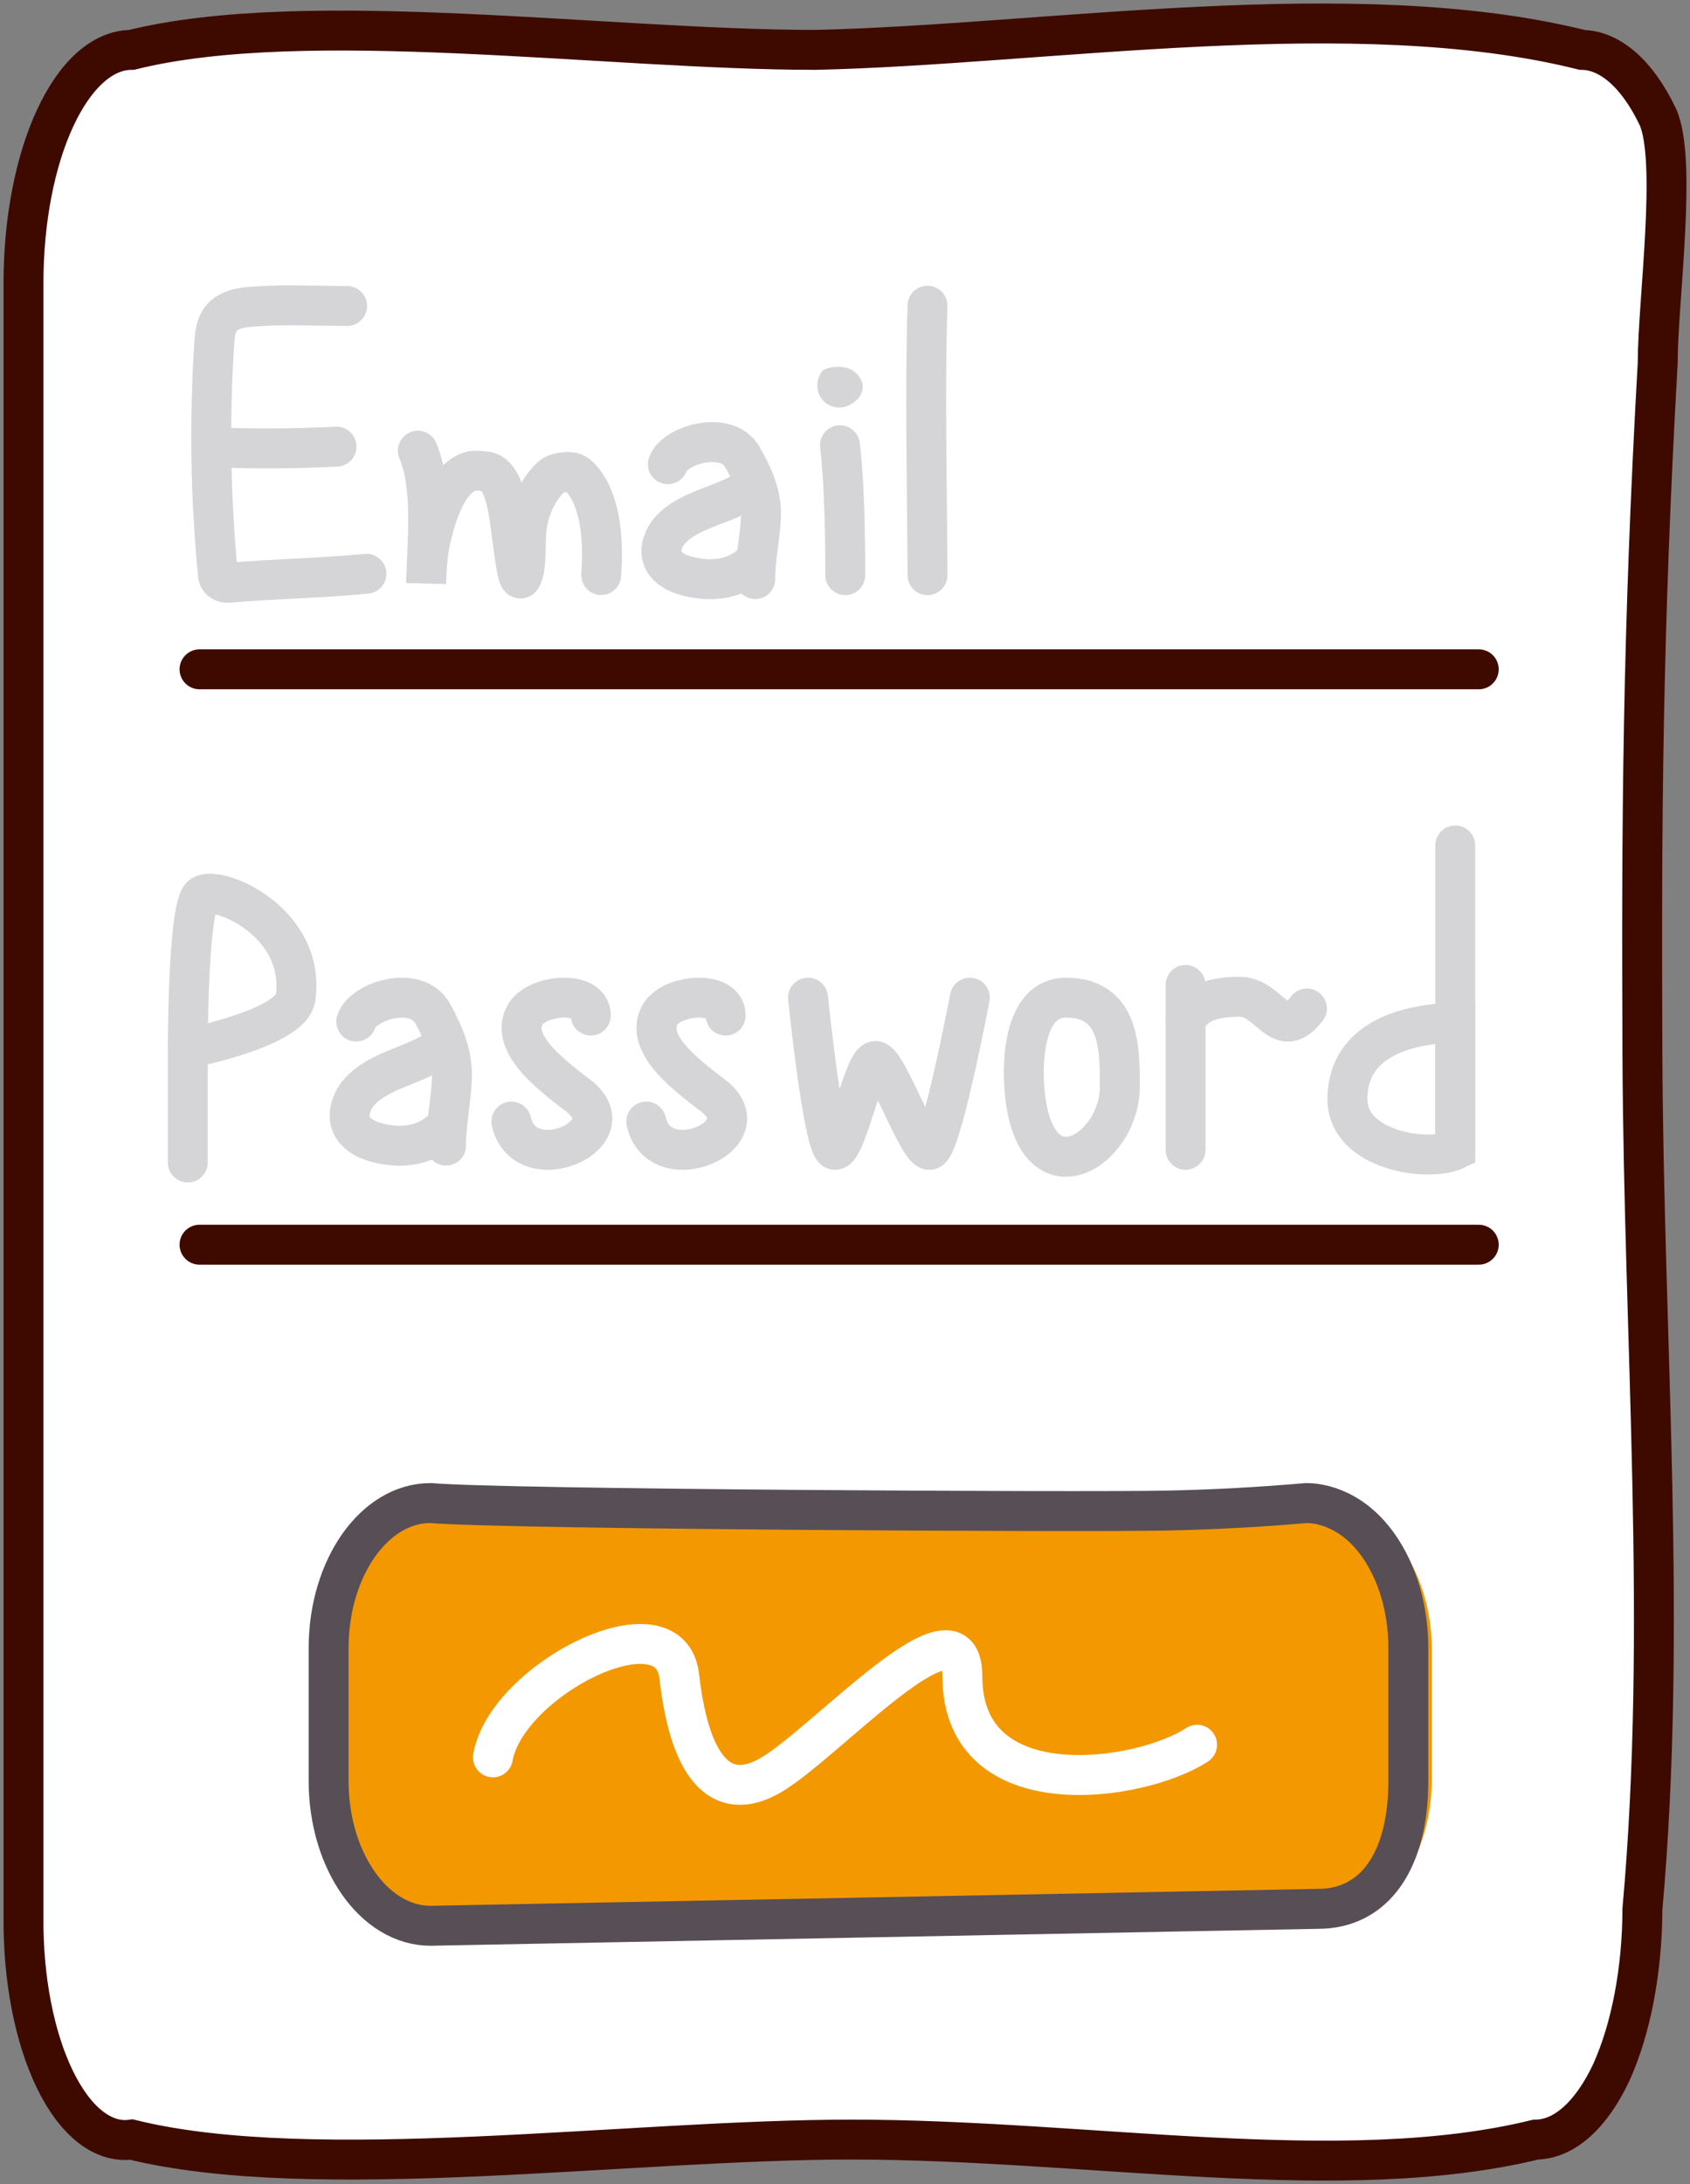 <svg width="72" height="93" viewBox="0 0 72 93" fill="none" xmlns="http://www.w3.org/2000/svg">
<rect x="0" y="0" width="72" height="93" fill="#808080" stroke="none"/>
<path d="M1.001 81.654L1.001 12.037C1.001 9.408 1.485 6.887 2.349 5.028C3.212 3.169 4.382 2.124 5.603 2.124C13.043 0.274 25.884 2.124 34.751 2.124C44.489 1.907 57.729 -0.293 67.403 2.124C68.607 2.144 69.761 3.162 70.625 4.966C71.469 6.818 70.624 12.841 70.625 15.437C69.973 27 69.93 34.947 69.973 44.946C70.026 57.141 71.046 69.316 69.973 81.291C69.964 83.883 69.492 86.368 68.654 88.23C67.797 90.061 66.64 91.093 65.433 91.104C57.194 93.12 46.379 91.104 36.285 91.104C26.758 91.104 13.396 93.021 5.603 91.104C5.007 91.186 4.409 91.002 3.848 90.562C3.286 90.123 2.773 89.437 2.341 88.55C1.909 87.662 1.566 86.591 1.336 85.404C1.105 84.218 0.991 82.941 1.001 81.654Z" fill="white" stroke="#3E0A00" stroke-width="1.7" stroke-miterlimit="10"/>
<path d="M14.788 13.029C12.864 13.017 12.041 12.951 10.614 13.07C10.216 13.106 9.804 13.195 9.526 13.45C9.2 13.753 9.154 14.204 9.127 14.625C8.915 17.914 8.968 21.214 9.287 24.497C9.307 24.692 9.506 24.835 9.725 24.817C11.888 24.633 13.355 24.639 15.611 24.431" stroke="#D5D4D6" stroke-width="1.7" stroke-miterlimit="10" stroke-linecap="round"/>
<path d="M17.801 19.19C18.471 20.763 18.186 23.161 18.152 24.841C18.172 24.265 18.219 23.446 18.372 22.864C18.451 22.573 18.909 20.318 20.117 20.051C20.23 20.027 20.721 20.057 20.834 20.104C21.225 20.264 21.418 20.781 21.524 21.149C21.822 22.188 21.975 25.115 22.234 24.568C22.493 24.02 22.313 22.983 22.493 22.152C22.639 21.481 22.951 20.822 23.462 20.324C23.687 20.104 24.318 20.009 24.57 20.199C25.067 20.585 25.817 21.736 25.612 24.485" stroke="#D5D4D6" stroke-width="1.7" stroke-miterlimit="10" stroke-linecap="round"/>
<path d="M28.452 19.766C28.724 18.953 30.941 18.288 31.618 19.445C32.082 20.241 32.454 21.078 32.421 21.974C32.388 22.87 32.175 23.755 32.175 24.657" stroke="#D5D4D6" stroke-width="1.7" stroke-miterlimit="10" stroke-linecap="round"/>
<path d="M35.785 18.959C35.978 20.537 36.011 22.811 36.011 24.491" stroke="#D5D4D6" stroke-width="1.7" stroke-miterlimit="10" stroke-linecap="round"/>
<path d="M35.009 15.825C35.122 15.646 35.991 15.456 36.436 15.854C36.887 16.258 36.827 16.739 36.462 17.059C35.546 17.878 34.352 16.834 35.009 15.825Z" fill="#D5D4D6"/>
<path d="M39.515 13.017C39.395 16.756 39.502 20.828 39.515 24.491" stroke="#D5D4D6" stroke-width="1.7" stroke-miterlimit="10" stroke-linecap="round"/>
<path d="M32.169 20.597C31.147 21.511 29.388 21.588 28.512 22.621C28.293 22.882 27.736 23.82 28.844 24.378C29.189 24.55 31.054 25.15 32.228 23.814" stroke="#D5D4D6" stroke-width="1.7" stroke-miterlimit="10"/>
<path d="M9.201 19.042C10.681 19.131 12.857 19.095 14.337 19.018" stroke="#D5D4D6" stroke-width="1.7" stroke-miterlimit="10" stroke-linecap="round"/>
<path d="M15.177 43.498C15.456 42.62 17.734 41.902 18.43 43.152C18.907 44.011 19.289 44.915 19.255 45.883C19.221 46.851 19.003 47.806 19.003 48.78" stroke="#D5D4D6" stroke-width="1.7" stroke-miterlimit="10" stroke-linecap="round"/>
<path d="M18.996 44.396C17.946 45.383 16.138 45.466 15.238 46.582C15.013 46.864 14.44 47.877 15.579 48.479C15.934 48.665 17.85 49.313 19.057 47.87" stroke="#D5D4D6" stroke-width="1.7" stroke-miterlimit="10"/>
<path d="M24.321 43.244C24.321 43.713 24.701 44.094 25.171 44.094C25.64 44.094 26.021 43.713 26.021 43.244H24.321ZM22.351 43.244L21.591 42.864L22.351 43.244ZM24.607 46.628L25.117 45.948L24.607 46.628ZM22.617 47.571C22.514 47.113 22.06 46.824 21.602 46.927C21.143 47.03 20.855 47.484 20.958 47.942L22.617 47.571ZM26.021 43.244C26.021 42.595 25.65 42.137 25.197 41.893C24.786 41.671 24.307 41.615 23.893 41.633C23.468 41.652 23.021 41.752 22.629 41.931C22.252 42.103 21.825 42.396 21.591 42.864L23.112 43.624C23.103 43.641 23.141 43.566 23.335 43.477C23.514 43.396 23.744 43.341 23.967 43.331C24.202 43.321 24.343 43.364 24.391 43.389C24.407 43.398 24.384 43.39 24.358 43.349C24.327 43.303 24.321 43.259 24.321 43.244H26.021ZM21.591 42.864C21.083 43.879 21.542 44.829 22.068 45.488C22.601 46.155 23.389 46.777 24.097 47.308L25.117 45.948C24.398 45.409 23.777 44.903 23.397 44.428C23.011 43.944 23.055 43.736 23.112 43.624L21.591 42.864ZM24.097 47.308C24.297 47.459 24.36 47.566 24.377 47.605C24.385 47.623 24.384 47.629 24.384 47.626C24.384 47.623 24.385 47.623 24.383 47.628C24.37 47.67 24.261 47.846 23.925 47.987C23.61 48.12 23.272 48.142 23.034 48.068C22.848 48.011 22.689 47.892 22.617 47.571L20.958 47.942C21.168 48.879 21.784 49.461 22.532 49.692C23.228 49.908 23.983 49.807 24.584 49.555C25.164 49.311 25.795 48.838 26.012 48.117C26.262 47.28 25.858 46.504 25.117 45.948L24.097 47.308Z" fill="#D5D4D6"/>
<path d="M30.066 43.244C30.066 43.713 30.446 44.094 30.916 44.094C31.385 44.094 31.765 43.713 31.765 43.244H30.066ZM28.096 43.244L27.336 42.864L28.096 43.244ZM30.352 46.628L30.862 45.948L30.352 46.628ZM28.361 47.571C28.259 47.113 27.804 46.824 27.346 46.927C26.888 47.03 26.6 47.484 26.703 47.942L28.361 47.571ZM31.765 43.244C31.765 42.595 31.395 42.137 30.942 41.893C30.531 41.671 30.051 41.615 29.638 41.633C29.213 41.652 28.766 41.752 28.373 41.931C27.997 42.103 27.57 42.396 27.336 42.864L28.856 43.624C28.848 43.641 28.886 43.566 29.08 43.477C29.259 43.396 29.488 43.341 29.712 43.331C29.947 43.321 30.088 43.364 30.135 43.389C30.151 43.398 30.129 43.39 30.102 43.349C30.072 43.303 30.066 43.259 30.066 43.244H31.765ZM27.336 42.864C26.828 43.879 27.287 44.829 27.813 45.488C28.345 46.155 29.134 46.777 29.842 47.308L30.862 45.948C30.143 45.409 29.521 44.903 29.142 44.428C28.756 43.944 28.8 43.736 28.856 43.624L27.336 42.864ZM29.842 47.308C30.042 47.459 30.105 47.566 30.122 47.605C30.129 47.623 30.129 47.629 30.129 47.626C30.129 47.623 30.129 47.623 30.128 47.628C30.115 47.67 30.006 47.846 29.67 47.987C29.355 48.12 29.016 48.142 28.779 48.068C28.593 48.011 28.433 47.892 28.361 47.571L26.703 47.942C26.912 48.879 27.529 49.461 28.276 49.692C28.973 49.908 29.727 49.807 30.329 49.555C30.909 49.311 31.54 48.838 31.756 48.117C32.007 47.28 31.602 46.504 30.862 45.948L29.842 47.308Z" fill="#D5D4D6"/>
<path d="M7.15 49.5C7.15 49.969 7.531 50.35 8 50.35C8.469 50.35 8.85 49.969 8.85 49.5L7.15 49.5ZM12.596 42.48L11.753 42.368L12.596 42.48ZM9.157 38.779C8.995 38.931 8.854 38.907 8.943 38.905C8.997 38.905 9.11 38.916 9.278 38.963C9.61 39.056 10.042 39.255 10.457 39.565C11.286 40.182 11.919 41.123 11.753 42.368L13.438 42.592C13.71 40.544 12.619 39.056 11.472 38.201C10.899 37.775 10.28 37.478 9.736 37.326C9.465 37.25 9.184 37.202 8.918 37.206C8.686 37.209 8.297 37.254 7.992 37.541L9.157 38.779ZM8 49.5C8.85 49.5 8.85 49.5 8.85 49.5C8.85 49.5 8.85 49.5 8.85 49.5C8.85 49.5 8.85 49.499 8.85 49.499C8.85 49.499 8.85 49.498 8.85 49.497C8.85 49.495 8.85 49.492 8.85 49.487C8.85 49.479 8.85 49.467 8.85 49.451C8.85 49.419 8.85 49.373 8.85 49.313C8.85 49.194 8.85 49.023 8.85 48.816C8.85 48.403 8.85 47.846 8.85 47.272C8.85 46.125 8.85 44.91 8.85 44.64H7.15C7.15 44.91 7.15 46.125 7.15 47.272C7.15 47.846 7.15 48.403 7.15 48.816C7.15 49.023 7.15 49.194 7.15 49.313C7.15 49.373 7.15 49.419 7.15 49.451C7.15 49.467 7.15 49.479 7.15 49.487C7.15 49.492 7.15 49.495 7.15 49.497C7.15 49.498 7.15 49.499 7.15 49.499C7.15 49.499 7.15 49.5 7.15 49.5C7.15 49.5 7.15 49.5 7.15 49.5C7.15 49.5 7.15 49.5 8 49.5ZM8 44.64C8.85 44.64 8.85 44.64 8.85 44.64C8.85 44.64 8.85 44.64 8.85 44.64C8.85 44.64 8.85 44.639 8.85 44.639C8.85 44.639 8.85 44.638 8.85 44.636C8.85 44.634 8.85 44.63 8.85 44.624C8.85 44.613 8.85 44.597 8.85 44.576C8.85 44.533 8.851 44.47 8.851 44.389C8.852 44.228 8.854 43.996 8.859 43.717C8.868 43.157 8.886 42.406 8.921 41.642C8.956 40.873 9.009 40.107 9.086 39.508C9.124 39.206 9.166 38.97 9.208 38.805C9.229 38.722 9.246 38.677 9.254 38.658C9.268 38.626 9.246 38.696 9.157 38.779L7.992 37.541C7.831 37.692 7.742 37.871 7.693 37.985C7.638 38.113 7.595 38.251 7.562 38.382C7.494 38.645 7.441 38.961 7.399 39.293C7.314 39.959 7.259 40.779 7.223 41.563C7.186 42.351 7.168 43.119 7.159 43.69C7.155 43.975 7.152 44.212 7.151 44.378C7.151 44.461 7.15 44.526 7.15 44.57C7.15 44.593 7.15 44.61 7.15 44.621C7.15 44.627 7.15 44.632 7.15 44.635C7.15 44.636 7.15 44.638 7.15 44.638C7.15 44.639 7.15 44.639 7.15 44.639C7.15 44.639 7.15 44.64 7.15 44.64C7.15 44.64 7.15 44.64 8 44.64ZM11.753 42.368C11.762 42.299 11.79 42.299 11.725 42.369C11.662 42.438 11.547 42.531 11.367 42.639C11.006 42.856 10.505 43.062 9.963 43.243C9.431 43.421 8.898 43.562 8.495 43.66C8.294 43.708 8.128 43.745 8.013 43.769C7.955 43.782 7.91 43.791 7.881 43.797C7.866 43.8 7.855 43.802 7.848 43.804C7.844 43.804 7.841 43.805 7.84 43.805C7.839 43.805 7.839 43.805 7.838 43.805C7.838 43.805 7.838 43.805 7.838 43.805C7.838 43.805 7.838 43.805 7.838 43.805C7.838 43.805 7.839 43.805 8 44.64C8.161 45.474 8.162 45.474 8.162 45.474C8.162 45.474 8.162 45.474 8.162 45.474C8.162 45.474 8.163 45.474 8.163 45.474C8.164 45.474 8.165 45.474 8.166 45.473C8.169 45.473 8.173 45.472 8.178 45.471C8.188 45.469 8.201 45.467 8.219 45.463C8.254 45.456 8.304 45.445 8.368 45.432C8.496 45.404 8.676 45.364 8.893 45.312C9.325 45.208 9.908 45.054 10.502 44.855C11.088 44.659 11.725 44.407 12.242 44.096C12.501 43.941 12.761 43.753 12.972 43.525C13.182 43.299 13.386 42.987 13.438 42.592L11.753 42.368Z" fill="#D5D4D6"/>
<path d="M35.271 42.394C35.224 41.927 34.807 41.587 34.34 41.634C33.873 41.682 33.532 42.099 33.58 42.566L35.271 42.394ZM42.154 42.639C42.242 42.177 41.939 41.733 41.478 41.645C41.017 41.557 40.572 41.86 40.484 42.321L42.154 42.639ZM34.425 42.48C33.58 42.566 33.58 42.566 33.58 42.566C33.58 42.566 33.58 42.566 33.58 42.566C33.58 42.566 33.58 42.567 33.58 42.567C33.58 42.568 33.58 42.569 33.58 42.571C33.581 42.574 33.581 42.579 33.582 42.585C33.583 42.598 33.585 42.616 33.588 42.641C33.593 42.689 33.6 42.759 33.609 42.849C33.629 43.028 33.656 43.283 33.691 43.589C33.761 44.2 33.859 45.018 33.974 45.837C34.087 46.652 34.219 47.487 34.356 48.126C34.424 48.441 34.5 48.74 34.586 48.975C34.627 49.086 34.687 49.23 34.775 49.361C34.821 49.429 35.075 49.81 35.575 49.81V48.11C35.804 48.11 35.968 48.206 36.051 48.272C36.132 48.335 36.174 48.395 36.186 48.413C36.21 48.45 36.206 48.454 36.182 48.389C36.138 48.268 36.081 48.062 36.018 47.769C35.894 47.193 35.769 46.408 35.657 45.603C35.546 44.802 35.449 44 35.38 43.396C35.346 43.095 35.319 42.844 35.3 42.668C35.291 42.581 35.283 42.512 35.279 42.465C35.276 42.442 35.274 42.424 35.273 42.412C35.272 42.406 35.272 42.401 35.272 42.398C35.272 42.397 35.271 42.396 35.271 42.395C35.271 42.395 35.271 42.395 35.271 42.395C35.271 42.394 35.271 42.394 35.271 42.394C35.271 42.394 35.271 42.394 34.425 42.48ZM35.575 49.81C35.885 49.81 36.106 49.662 36.22 49.565C36.338 49.465 36.422 49.352 36.479 49.266C36.593 49.093 36.689 48.885 36.768 48.694C36.929 48.302 37.094 47.795 37.244 47.333C37.402 46.85 37.545 46.412 37.676 46.095C37.743 45.932 37.789 45.845 37.812 45.811C37.824 45.793 37.806 45.825 37.753 45.87C37.704 45.912 37.547 46.03 37.298 46.03V44.33C36.987 44.33 36.766 44.478 36.652 44.575C36.534 44.675 36.45 44.788 36.393 44.874C36.279 45.047 36.183 45.255 36.104 45.447C35.943 45.837 35.778 46.345 35.628 46.807C35.471 47.29 35.328 47.727 35.197 48.045C35.129 48.208 35.083 48.295 35.06 48.329C35.049 48.347 35.066 48.315 35.119 48.27C35.168 48.228 35.326 48.11 35.575 48.11V49.81ZM37.298 46.03C37.063 46.03 36.917 45.923 36.888 45.902C36.848 45.871 36.838 45.854 36.858 45.878C36.897 45.926 36.962 46.024 37.055 46.188C37.238 46.512 37.45 46.955 37.68 47.436C37.901 47.9 38.141 48.402 38.358 48.787C38.465 48.977 38.587 49.174 38.716 49.334C38.78 49.413 38.869 49.511 38.983 49.597C39.085 49.674 39.299 49.81 39.596 49.81V48.11C39.831 48.11 39.977 48.217 40.005 48.238C40.045 48.269 40.055 48.286 40.035 48.261C39.997 48.214 39.931 48.116 39.838 47.952C39.656 47.628 39.444 47.185 39.214 46.704C38.992 46.24 38.753 45.738 38.536 45.353C38.429 45.163 38.307 44.966 38.178 44.806C38.113 44.727 38.024 44.629 37.911 44.543C37.808 44.466 37.594 44.33 37.298 44.33V46.03ZM39.596 49.81C39.85 49.81 40.039 49.705 40.146 49.628C40.252 49.55 40.327 49.462 40.373 49.401C40.465 49.28 40.534 49.144 40.585 49.034C40.689 48.805 40.791 48.508 40.886 48.195C41.08 47.557 41.285 46.724 41.471 45.909C41.658 45.09 41.828 44.273 41.952 43.661C42.014 43.355 42.065 43.1 42.099 42.921C42.117 42.832 42.131 42.762 42.14 42.713C42.145 42.689 42.148 42.671 42.151 42.658C42.152 42.652 42.153 42.647 42.153 42.644C42.154 42.642 42.154 42.641 42.154 42.64C42.154 42.64 42.154 42.639 42.154 42.639C42.154 42.639 42.154 42.639 42.154 42.639C42.154 42.639 42.154 42.639 41.319 42.48C40.484 42.321 40.484 42.321 40.484 42.321C40.484 42.321 40.484 42.321 40.484 42.322C40.484 42.322 40.484 42.322 40.484 42.322C40.484 42.323 40.484 42.324 40.483 42.326C40.483 42.328 40.482 42.333 40.481 42.339C40.478 42.351 40.475 42.369 40.471 42.392C40.462 42.439 40.448 42.508 40.431 42.595C40.397 42.771 40.347 43.022 40.286 43.324C40.164 43.927 39.996 44.73 39.813 45.531C39.63 46.336 39.435 47.123 39.26 47.7C39.17 47.994 39.095 48.204 39.038 48.329C39.007 48.396 38.999 48.399 39.02 48.373C39.03 48.36 39.069 48.309 39.142 48.255C39.215 48.202 39.372 48.11 39.596 48.11V49.81Z" fill="#D5D4D6"/>
<path d="M45.412 42.48C43.574 42.48 43.497 45.36 43.689 46.8C44.263 51.12 47.71 48.96 47.71 46.26C47.71 44.64 47.71 42.48 45.412 42.48Z" stroke="#D5D4D6" stroke-width="1.7"/>
<path d="M49.661 48.96C49.661 49.429 50.041 49.81 50.511 49.81C50.98 49.81 51.361 49.429 51.361 48.96H49.661ZM51.361 41.94C51.361 41.471 50.98 41.09 50.511 41.09C50.041 41.09 49.661 41.471 49.661 41.94H51.361ZM51.361 48.96V41.94H49.661V48.96H51.361Z" fill="#D5D4D6"/>
<path d="M50.511 43.444C50.702 43.11 51.085 42.441 52.809 42.441C54.116 42.441 54.532 44.447 55.681 42.943" stroke="#D5D4D6" stroke-width="1.7" stroke-linecap="round"/>
<path d="M57.404 46.8C57.404 44.1 60.277 43.56 62 43.56V48.96C60.851 49.5 57.404 49.002 57.404 46.8Z" stroke="#D5D4D6" stroke-width="1.7" stroke-linecap="round"/>
<path d="M62 36V48.96" stroke="#D5D4D6" stroke-width="1.7" stroke-linecap="round"/>
<path d="M56.406 82H18.597C16.058 82 14 79.204 14 75.755V70.245C14 66.796 16.058 64 18.597 64H56.403C58.942 64 61 66.796 61 70.245V75.755C61.003 79.204 58.945 82 56.406 82Z" fill="#F39800"/>
<path d="M56.16 81.279L18.344 82C15.947 82 14 79.237 14 75.827V70.173C14.003 66.763 15.947 64 18.344 64C21.41 64.269 46.303 64.397 49.743 64.32C51.783 64.277 53.754 64.166 55.656 64C55.944 64 57.483 64.043 58.728 65.808C59.514 66.925 60 68.468 60 70.173V75.831C59.997 79.237 58.56 81.279 56.16 81.279Z" stroke="#574E56" stroke-width="1.7" stroke-miterlimit="10"/>
<path d="M20.163 74.68C20.081 75.143 20.39 75.584 20.852 75.666C21.314 75.748 21.755 75.439 21.837 74.977L20.163 74.68ZM28.938 71.377L28.094 71.473L28.938 71.377ZM32.802 75.608L32.382 74.868L32.802 75.608ZM51.467 75.003C51.859 74.745 51.968 74.218 51.71 73.826C51.453 73.433 50.926 73.324 50.533 73.582L51.467 75.003ZM21.837 74.977C21.942 74.387 22.356 73.694 23.036 73.012C23.704 72.342 24.559 71.753 25.405 71.358C26.273 70.952 27.023 70.8 27.506 70.864C27.732 70.894 27.852 70.964 27.919 71.028C27.98 71.087 28.063 71.207 28.094 71.473L29.783 71.281C29.716 70.701 29.497 70.19 29.102 69.807C28.711 69.428 28.219 69.243 27.729 69.179C26.78 69.053 25.68 69.353 24.685 69.818C23.668 70.293 22.647 70.994 21.832 71.812C21.029 72.617 20.353 73.609 20.163 74.68L21.837 74.977ZM28.094 71.473C28.338 73.618 28.849 75.205 29.735 76.088C30.208 76.558 30.784 76.825 31.429 76.848C32.051 76.871 32.658 76.666 33.222 76.347L32.382 74.868C31.991 75.091 31.698 75.157 31.492 75.149C31.309 75.143 31.13 75.077 30.935 74.883C30.487 74.437 30.021 73.367 29.783 71.281L28.094 71.473ZM33.222 76.347C33.885 75.97 34.752 75.25 35.611 74.519C36.503 73.759 37.43 72.947 38.288 72.286C38.715 71.957 39.107 71.68 39.452 71.474C39.809 71.261 40.061 71.158 40.215 71.126C40.362 71.096 40.25 71.156 40.133 71.035C40.064 70.964 40.15 70.984 40.15 71.377H41.85C41.85 70.846 41.752 70.263 41.353 69.851C40.904 69.389 40.315 69.37 39.874 69.46C39.441 69.549 38.995 69.767 38.581 70.014C38.155 70.268 37.704 70.59 37.251 70.939C36.349 71.634 35.371 72.49 34.509 73.225C33.613 73.987 32.877 74.588 32.382 74.868L33.222 76.347ZM40.15 71.377C40.15 72.994 40.706 74.222 41.66 75.065C42.588 75.884 43.805 76.261 45.008 76.384C46.218 76.507 47.487 76.382 48.608 76.125C49.721 75.871 50.752 75.472 51.467 75.003L50.533 73.582C50.041 73.905 49.218 74.242 48.229 74.468C47.249 74.692 46.169 74.793 45.181 74.693C44.185 74.591 43.355 74.293 42.785 73.79C42.243 73.312 41.85 72.572 41.85 71.377H40.15Z" fill="white"/>
<path d="M8.5 28.5H63" stroke="#3E0A00" stroke-width="1.7" stroke-miterlimit="10" stroke-linecap="round"/>
<path d="M8.5 53H63" stroke="#3E0A00" stroke-width="1.7" stroke-miterlimit="10" stroke-linecap="round"/>
</svg>

